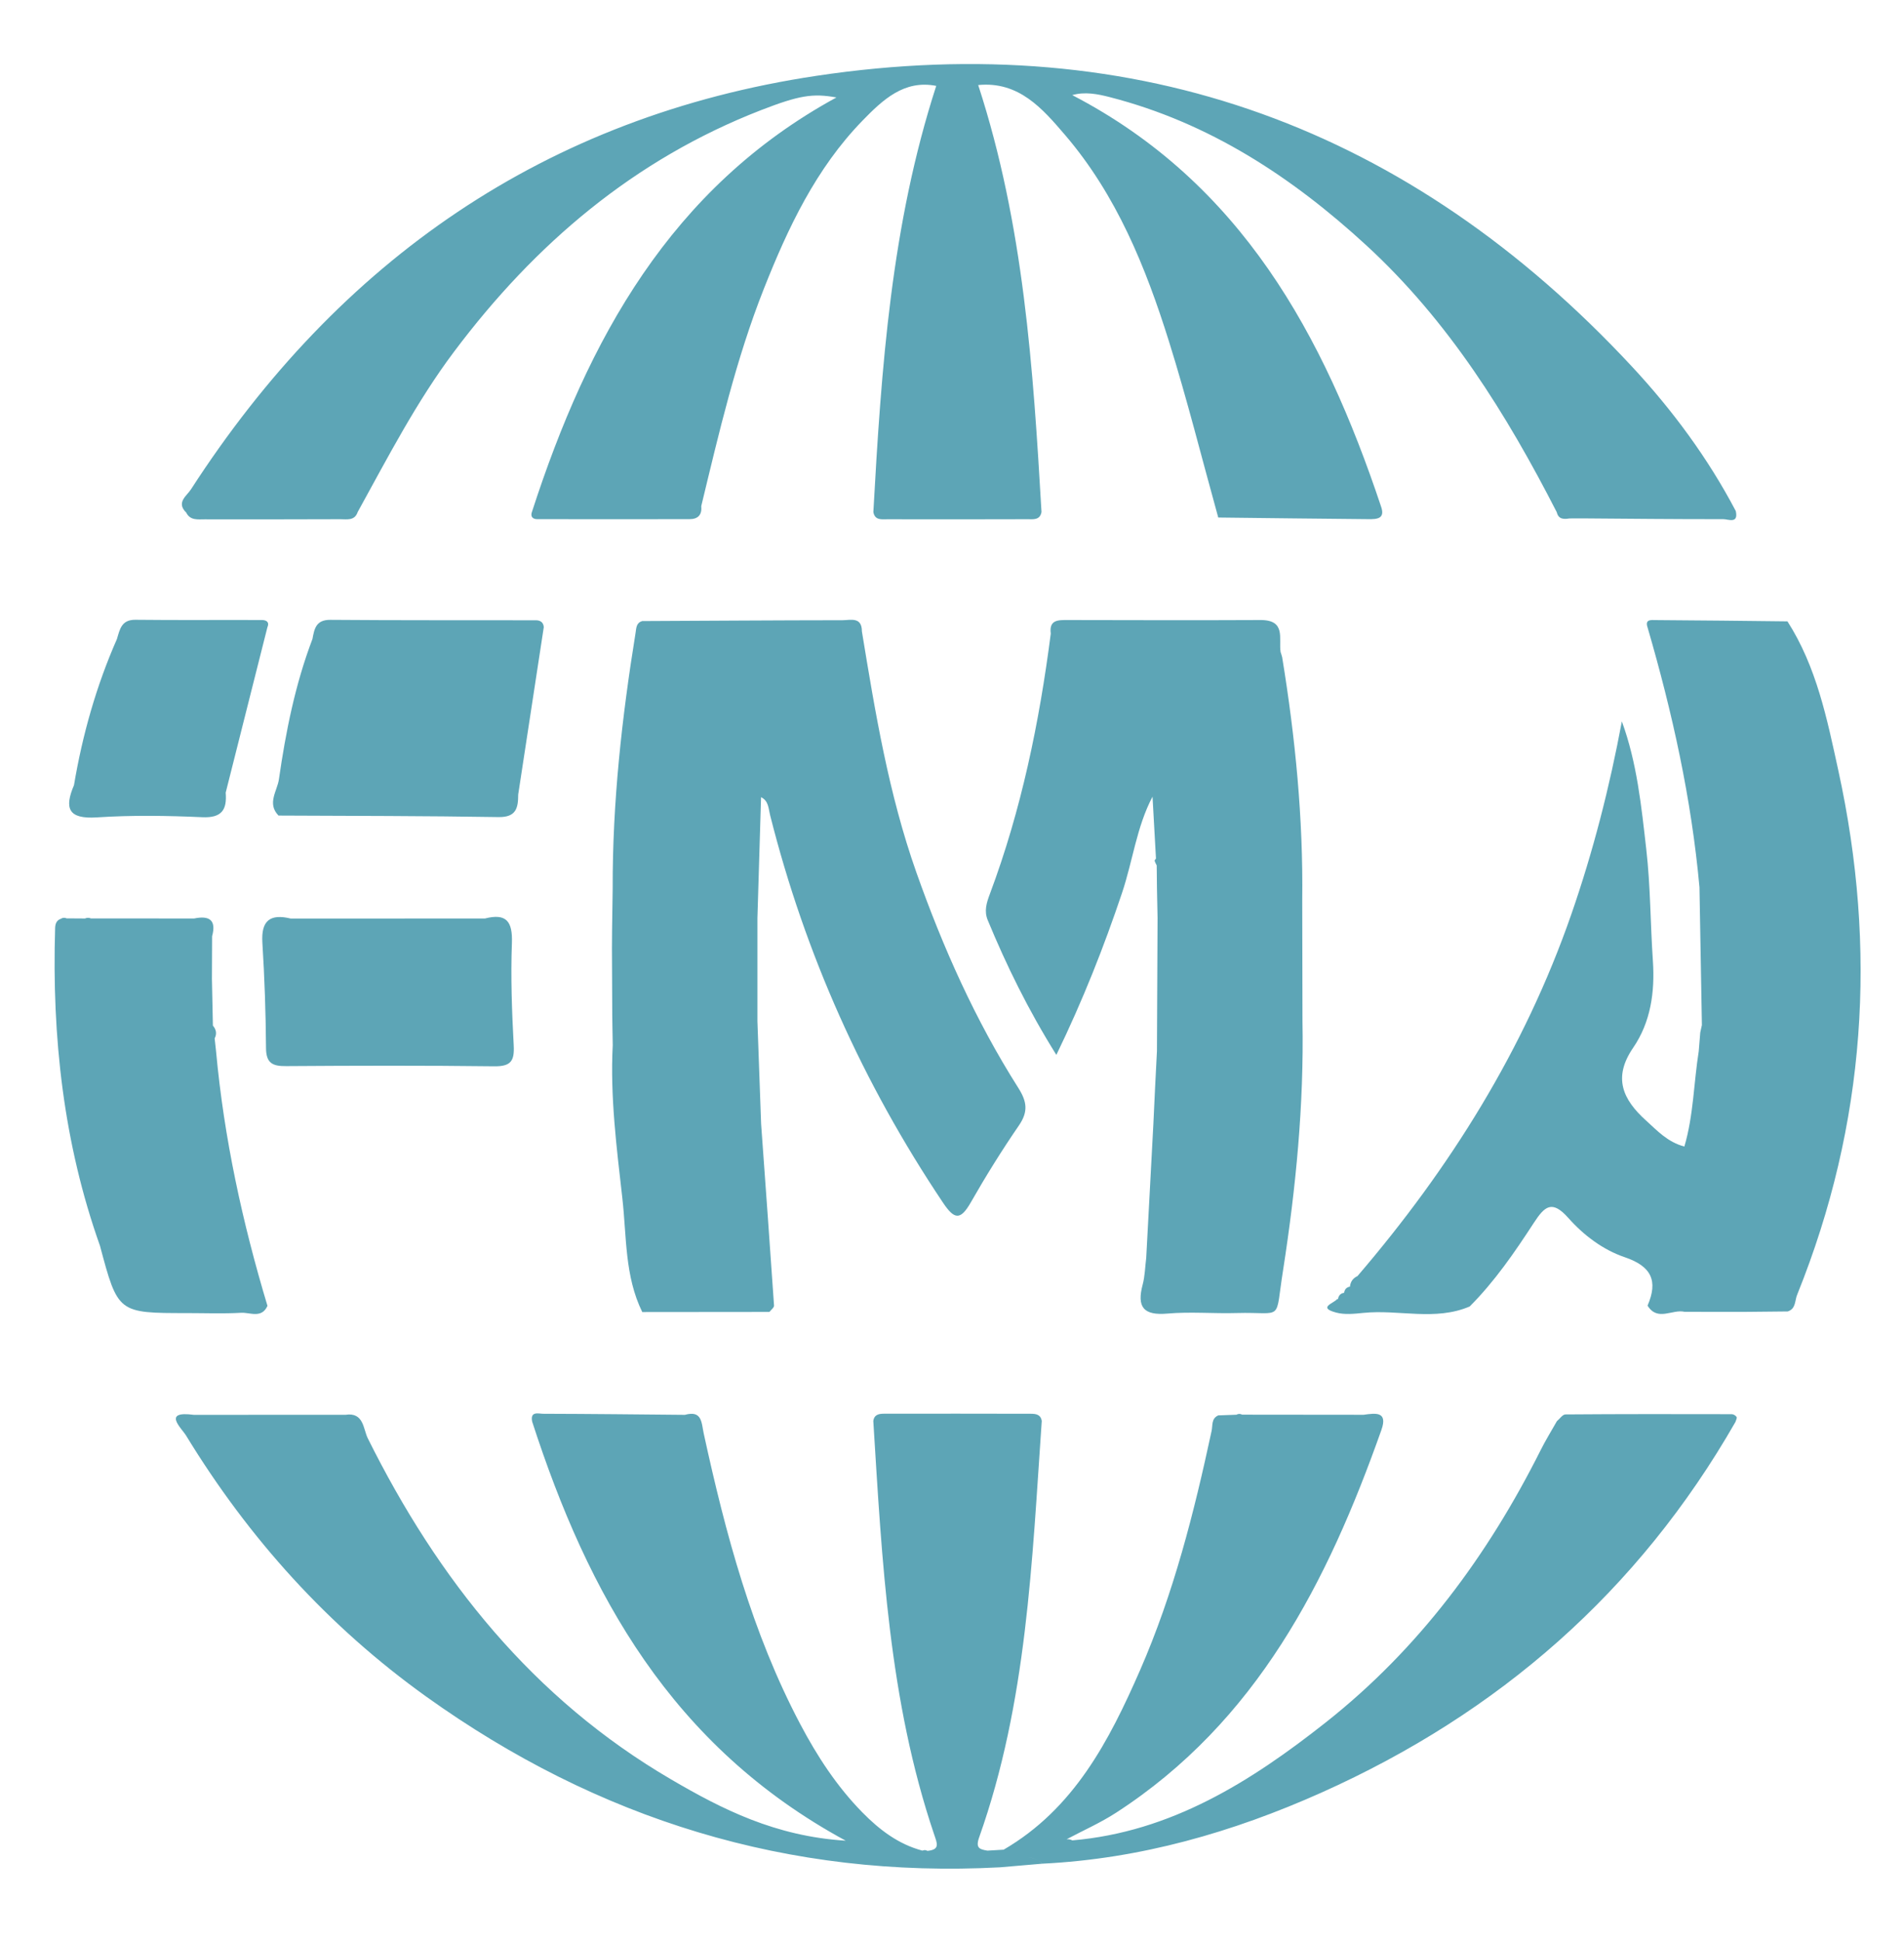 <svg xmlns="http://www.w3.org/2000/svg" xmlns:xlink="http://www.w3.org/1999/xlink" id="Capa_1" x="0px" y="0px" viewBox="0 0 314 320" style="enable-background:new 0 0 314 320;" xml:space="preserve"><style type="text/css">	.st0{fill:#5DA5B6;}</style><g>	<g>		<path class="st0" d="M303.17,127.04c-1.85-8.47-3.58-17.08-8.39-24.59c-7.25-0.08-14.5-0.17-21.74-0.21   c-0.69,0-1.81-0.19-1.33,1.21c4.09,14.04,7.24,28.26,8.56,42.85c0.13,7.57,0.26,15.14,0.4,22.71c-0.09,0.41-0.18,0.82-0.27,1.23   c-0.08,1.03-0.17,2.05-0.25,3.08c-0.83,5.21-0.85,10.55-2.37,15.72c-2.78-0.74-4.46-2.61-6.3-4.27   c-3.84-3.46-5.54-7.06-2.15-12.01c2.9-4.23,3.6-9.19,3.26-14.31c-0.42-6.13-0.39-12.31-1.09-18.4   c-0.81-7.11-1.53-14.29-4.03-21.11c-2.03,10.89-4.74,21.46-8.34,31.83c-7.74,22.26-20,41.83-35.26,59.63   c-0.75,0.35-1.16,0.93-1.24,1.74c-0.57,0.1-0.88,0.45-0.96,1.01c-0.6,0.1-0.94,0.46-1.01,1.08c-0.04-0.02-0.07-0.04-0.11-0.07   c-0.55,0.73-3.34,1.42-0.18,2.26c1.39,0.37,2.98,0.2,4.46,0.05c5.84-0.6,11.83,1.38,17.55-1.06c4.12-4.13,7.41-8.93,10.57-13.78   c1.77-2.71,2.98-3.87,5.68-0.83c2.52,2.85,5.72,5.27,9.32,6.49c4.4,1.49,5.53,3.89,3.76,7.98c1.65,2.67,4.09,0.54,6.1,1.02   c1.34,0,2.69,0,4.03,0.01c1.99,0,3.98,0,5.97,0c2.34-0.02,4.68-0.04,7.02-0.07c1.41-0.46,1.13-1.86,1.59-2.85   C307.72,185.32,309.61,156.47,303.17,127.04z"></path>		<path class="st0" d="M127,134.39c5.78,22.95,15.32,44.21,28.49,63.87c1.89,2.82,2.88,3.01,4.61-0.01   c2.47-4.33,5.11-8.57,7.93-12.68c1.57-2.28,1.34-3.95-0.11-6.22c-7.06-11.13-12.41-23.1-16.8-35.52   c-4.56-12.9-6.78-26.31-8.98-39.73c0-2.44-1.86-1.85-3.19-1.84c-11.01,0.01-22.02,0.09-33.03,0.14c-1.02,0.29-0.98,1.17-1.11,1.97   c-2.25,13.93-3.81,27.92-3.77,42.06c-0.03,2.32-0.06,4.63-0.1,6.95c-0.01,1-0.01,2-0.02,3c0.21,0.46,0.39,0.91,0.54,1.37   c-0.15-0.46-0.33-0.91-0.54-1.37c0.02,3.66,0.04,7.32,0.05,10.97c0.01,0.68,0.02,1.37,0.03,2.05c0.02,0.97,0.03,1.95,0.05,2.92   c-0.44,8.49,0.64,16.89,1.59,25.29c0.71,6.3,0.37,12.8,3.28,18.72c6.99-0.01,13.98-0.02,20.97-0.02c0.27-0.35,0.79-0.73,0.76-1.06   c-0.68-9.98-1.41-19.95-2.13-29.93c-0.2-5.65-0.4-11.3-0.61-16.95c0-5.66,0-11.32,0-16.98c0.2-6.65,0.4-13.3,0.6-19.95   C126.76,132.05,126.72,133.26,127,134.39z"></path>		<path class="st0" d="M79.98,151.44c-10.68,0-21.35,0-32.03,0.01c-3.39-0.82-4.91,0.31-4.68,3.98c0.36,5.78,0.56,11.58,0.6,17.38   c0.02,2.5,1.09,2.99,3.32,2.97c11.44-0.08,22.88-0.11,34.32,0.03c2.72,0.03,3.35-0.86,3.21-3.44c-0.3-5.62-0.51-11.27-0.3-16.89   C84.55,151.92,83.51,150.54,79.98,151.44z"></path>		<path class="st0" d="M85.46,131c1.41-9.2,2.81-18.41,4.22-27.61c-0.07-0.8-0.59-1.12-1.31-1.12c-11.3-0.02-22.59,0.02-33.89-0.07   c-2.37-0.02-2.64,1.47-2.95,3.15c-2.84,7.47-4.4,15.27-5.53,23.13c-0.27,1.92-2.01,3.99-0.07,5.99c12.1,0.06,24.2,0.05,36.3,0.25   C85.17,134.76,85.45,133.17,85.46,131z"></path>		<path class="st0" d="M39.77,216.45c1.47-0.08,3.37,0.99,4.34-1.14c-4.13-13.73-7.17-27.68-8.48-41.99   c-0.08-0.7-0.16-1.4-0.23-2.11c0.4-0.77,0.25-1.47-0.29-2.11c-0.05-2.57-0.11-5.14-0.16-7.71c0.01-2.34,0.02-4.68,0.03-7.02   c0.74-2.72-0.5-3.44-2.96-2.93c-5.68,0-11.35-0.01-17.03-0.01c-0.32-0.14-0.65-0.13-0.97,0.01c-1.01-0.01-2.02-0.01-3.03-0.02   c-0.33-0.15-0.65-0.12-0.96,0.07c-0.73,0.26-0.92,0.85-0.94,1.55c-0.54,17.88,1.37,35.42,7.4,52.37   c2.96,11.09,2.96,11.09,14.33,11.09C33.8,216.5,36.8,216.62,39.77,216.45z"></path>		<path class="st0" d="M15.98,134.77c5.77-0.38,11.59-0.29,17.37-0.03c3.25,0.15,4.1-1.25,3.87-4.05   c2.29-9.08,4.58-18.16,6.87-27.24c0.4-0.9-0.18-1.21-0.87-1.22c-6.96-0.03-13.92,0.04-20.88-0.04c-2.33-0.03-2.58,1.6-3.06,3.18   c-3.4,7.72-5.68,15.78-7.08,24.09C10.57,133.29,11.26,135.08,15.98,134.77z"></path>		<path class="st0" d="M285.6,233.17c-9.14-0.02-18.29-0.03-27.43,0.04c-0.48,0-0.95,0.73-1.42,1.12c-0.89,1.58-1.85,3.12-2.66,4.74   c-8.74,17.43-20.13,32.83-35.49,44.95c-12.33,9.73-25.48,18.03-41.76,19.42c-0.3-0.16-0.61-0.22-0.95-0.18   c2.73-1.45,5.59-2.71,8.18-4.39c23.2-15.03,34.89-38.09,43.74-63.09c1.11-3.12-1-2.78-2.93-2.51c-6.68-0.01-13.36-0.01-20.03-0.02   c-0.32-0.17-0.63-0.17-0.95,0.01c-1,0.04-1.99,0.08-2.99,0.11c-1.17,0.51-0.9,1.64-1.1,2.56c-2.89,13.47-6.27,26.81-11.81,39.48   c-5.1,11.65-10.9,22.82-22.48,29.56c-0.89,0.05-1.78,0.11-2.67,0.16c-1.29-0.21-2.01-0.4-1.37-2.2   c7.88-22.2,8.71-45.48,10.32-68.64c-0.16-1.07-0.97-1.19-1.81-1.19c-8.06-0.02-16.12-0.02-24.18-0.01c-0.84,0-1.65,0.13-1.79,1.21   c1.44,23.01,2.55,46.07,10.04,68.18c0.52,1.52,0.96,2.48-1.11,2.69c-0.27-0.16-0.55-0.17-0.83-0.04   c-3.97-1.05-7.11-3.46-9.91-6.31c-4.21-4.29-7.46-9.28-10.25-14.57c-7.95-15.07-12.3-31.35-15.9-47.87   c-0.39-1.8-0.25-3.9-3.12-3.1c-7.79-0.07-15.58-0.16-23.36-0.18c-0.78,0-2.17-0.48-1.82,1.29c9.21,28.42,22.97,53.52,51.71,69.1   c-11.61-0.73-20.36-5.17-28.82-10.12c-22.74-13.29-38.42-32.95-50-56.23c-0.76-1.53-0.64-4.32-3.66-3.87   c-8.34,0-16.68,0.01-25.02,0.01c-5.29-0.71-2.05,2.16-1.28,3.42c10.35,16.96,23.44,31.46,39.61,43.04   c28.28,20.24,59.73,30,94.61,28.14c0-0.45-0.18-0.78-0.42-1.05c0.24,0.27,0.42,0.6,0.42,1.05c2.33-0.2,4.66-0.4,6.99-0.6   c-0.22-0.23-0.45-0.41-0.7-0.55c-0.5-0.29-1.05-0.42-1.62-0.51c0.57,0.08,1.12,0.22,1.62,0.51c0.25,0.14,0.49,0.32,0.7,0.55   c16.14-0.79,31.41-5.18,46.05-11.73c29.22-13.08,52.26-33.18,68.25-61.1c0.08-0.28,0.29-0.63,0.19-0.82   C286.26,233.41,285.88,233.17,285.6,233.17z"></path>		<path class="st0" d="M33.74,85.63c7.45,0.01,14.9,0.01,22.34-0.02c1.09-0.01,2.4,0.32,2.91-1.19c4.97-9.01,9.68-18.16,15.89-26.43   c13.35-17.79,29.7-31.7,50.63-39.83c6.27-2.43,8.51-2.8,12.43-2.09c-27.33,14.9-41,39.94-50.19,68.26   c-0.33,0.82,0.08,1.27,0.84,1.27c8.37,0.02,16.74,0.01,25.11,0c1.43,0,2.09-0.72,1.95-2.16c2.92-12.09,5.73-24.22,10.32-35.82   c3.99-10.08,8.6-19.84,16.27-27.73c3.32-3.41,6.86-6.78,12.16-5.73c-7.44,22.95-9.06,46.58-10.37,70.27   c0.25,1.39,1.37,1.19,2.29,1.19c7.71,0.02,15.43,0.01,23.14-0.01c0.93,0,2.04,0.19,2.3-1.19c-1.38-23.69-2.92-47.35-10.44-70.4   c6.71-0.65,10.61,3.9,14.32,8.23c8.49,9.91,13.31,21.8,17.15,34.07c3,9.58,5.43,19.33,8.12,29.01c8.25,0.09,16.51,0.2,24.76,0.27   c1.37,0.01,2.84-0.02,2.07-2.14c-9.44-28.23-23.06-53.31-50.91-67.78c2.09-0.59,4.16-0.19,6.21,0.34   c16.37,4.21,30.02,13.15,42.3,24.44c13.55,12.46,23.1,27.79,31.4,44c0.29,1.2,1.17,1.16,2.11,1.02c0.65,0,1.31-0.01,1.96-0.01   c7.8,0.06,15.6,0.14,23.4,0.13c0.8,0,2.52,0.83,2.05-1.34c-4.6-8.74-10.44-16.64-17.13-23.83   c-36.5-39.24-81.42-55.89-134.48-47.93C90.01,19.19,55.91,42.9,31.49,80.69c-0.69,1.07-2.49,2.16-0.78,3.82   C31.36,85.84,32.61,85.63,33.74,85.63z"></path>		<path class="st0" d="M190.21,185.32c-0.39,7.36-0.79,14.72-1.18,22.08c-0.19,1.48-0.21,3-0.59,4.42   c-0.98,3.68,0.13,5.11,4.08,4.76c3.78-0.33,7.61,0.02,11.42-0.09c7.89-0.22,6.26,1.67,7.67-7.12c2.11-13.59,3.44-27.25,3.19-41.03   c-0.01-6.64-0.03-13.27-0.04-19.91c0.17-13.46-1.14-26.8-3.31-40.07c-0.08-0.31-0.17-0.58-0.26-0.86   c-0.34-2.19,0.95-5.29-3.32-5.27c-10.59,0.05-21.18,0.02-31.76,0c-1.57,0-3.13-0.08-2.82,2.24c-1.89,14.66-4.85,29.06-10.05,42.94   c-0.53,1.41-0.98,2.8-0.34,4.32c3.09,7.46,6.62,14.69,11.31,22.2c4.42-9.11,7.84-17.81,10.83-26.7c1.77-5.27,2.4-10.89,5.03-15.88   c0.19,3.4,0.38,6.81,0.57,10.21c-0.08,0.12-0.25,0.27-0.22,0.36c0.07,0.27,0.22,0.52,0.34,0.77c0.01,0.58,0.01,1.16,0.02,1.74   c0.01,0.63,0.01,1.26,0.02,1.88c0.01,0.69,0.03,1.38,0.04,2.07c0.01,0.65,0.02,1.31,0.04,1.96c0.01,0.34,0.01,0.67,0.02,1.01   c-0.03,7.31-0.07,14.62-0.1,21.93C190.58,177.31,190.4,181.31,190.21,185.32z"></path>	</g></g></svg>